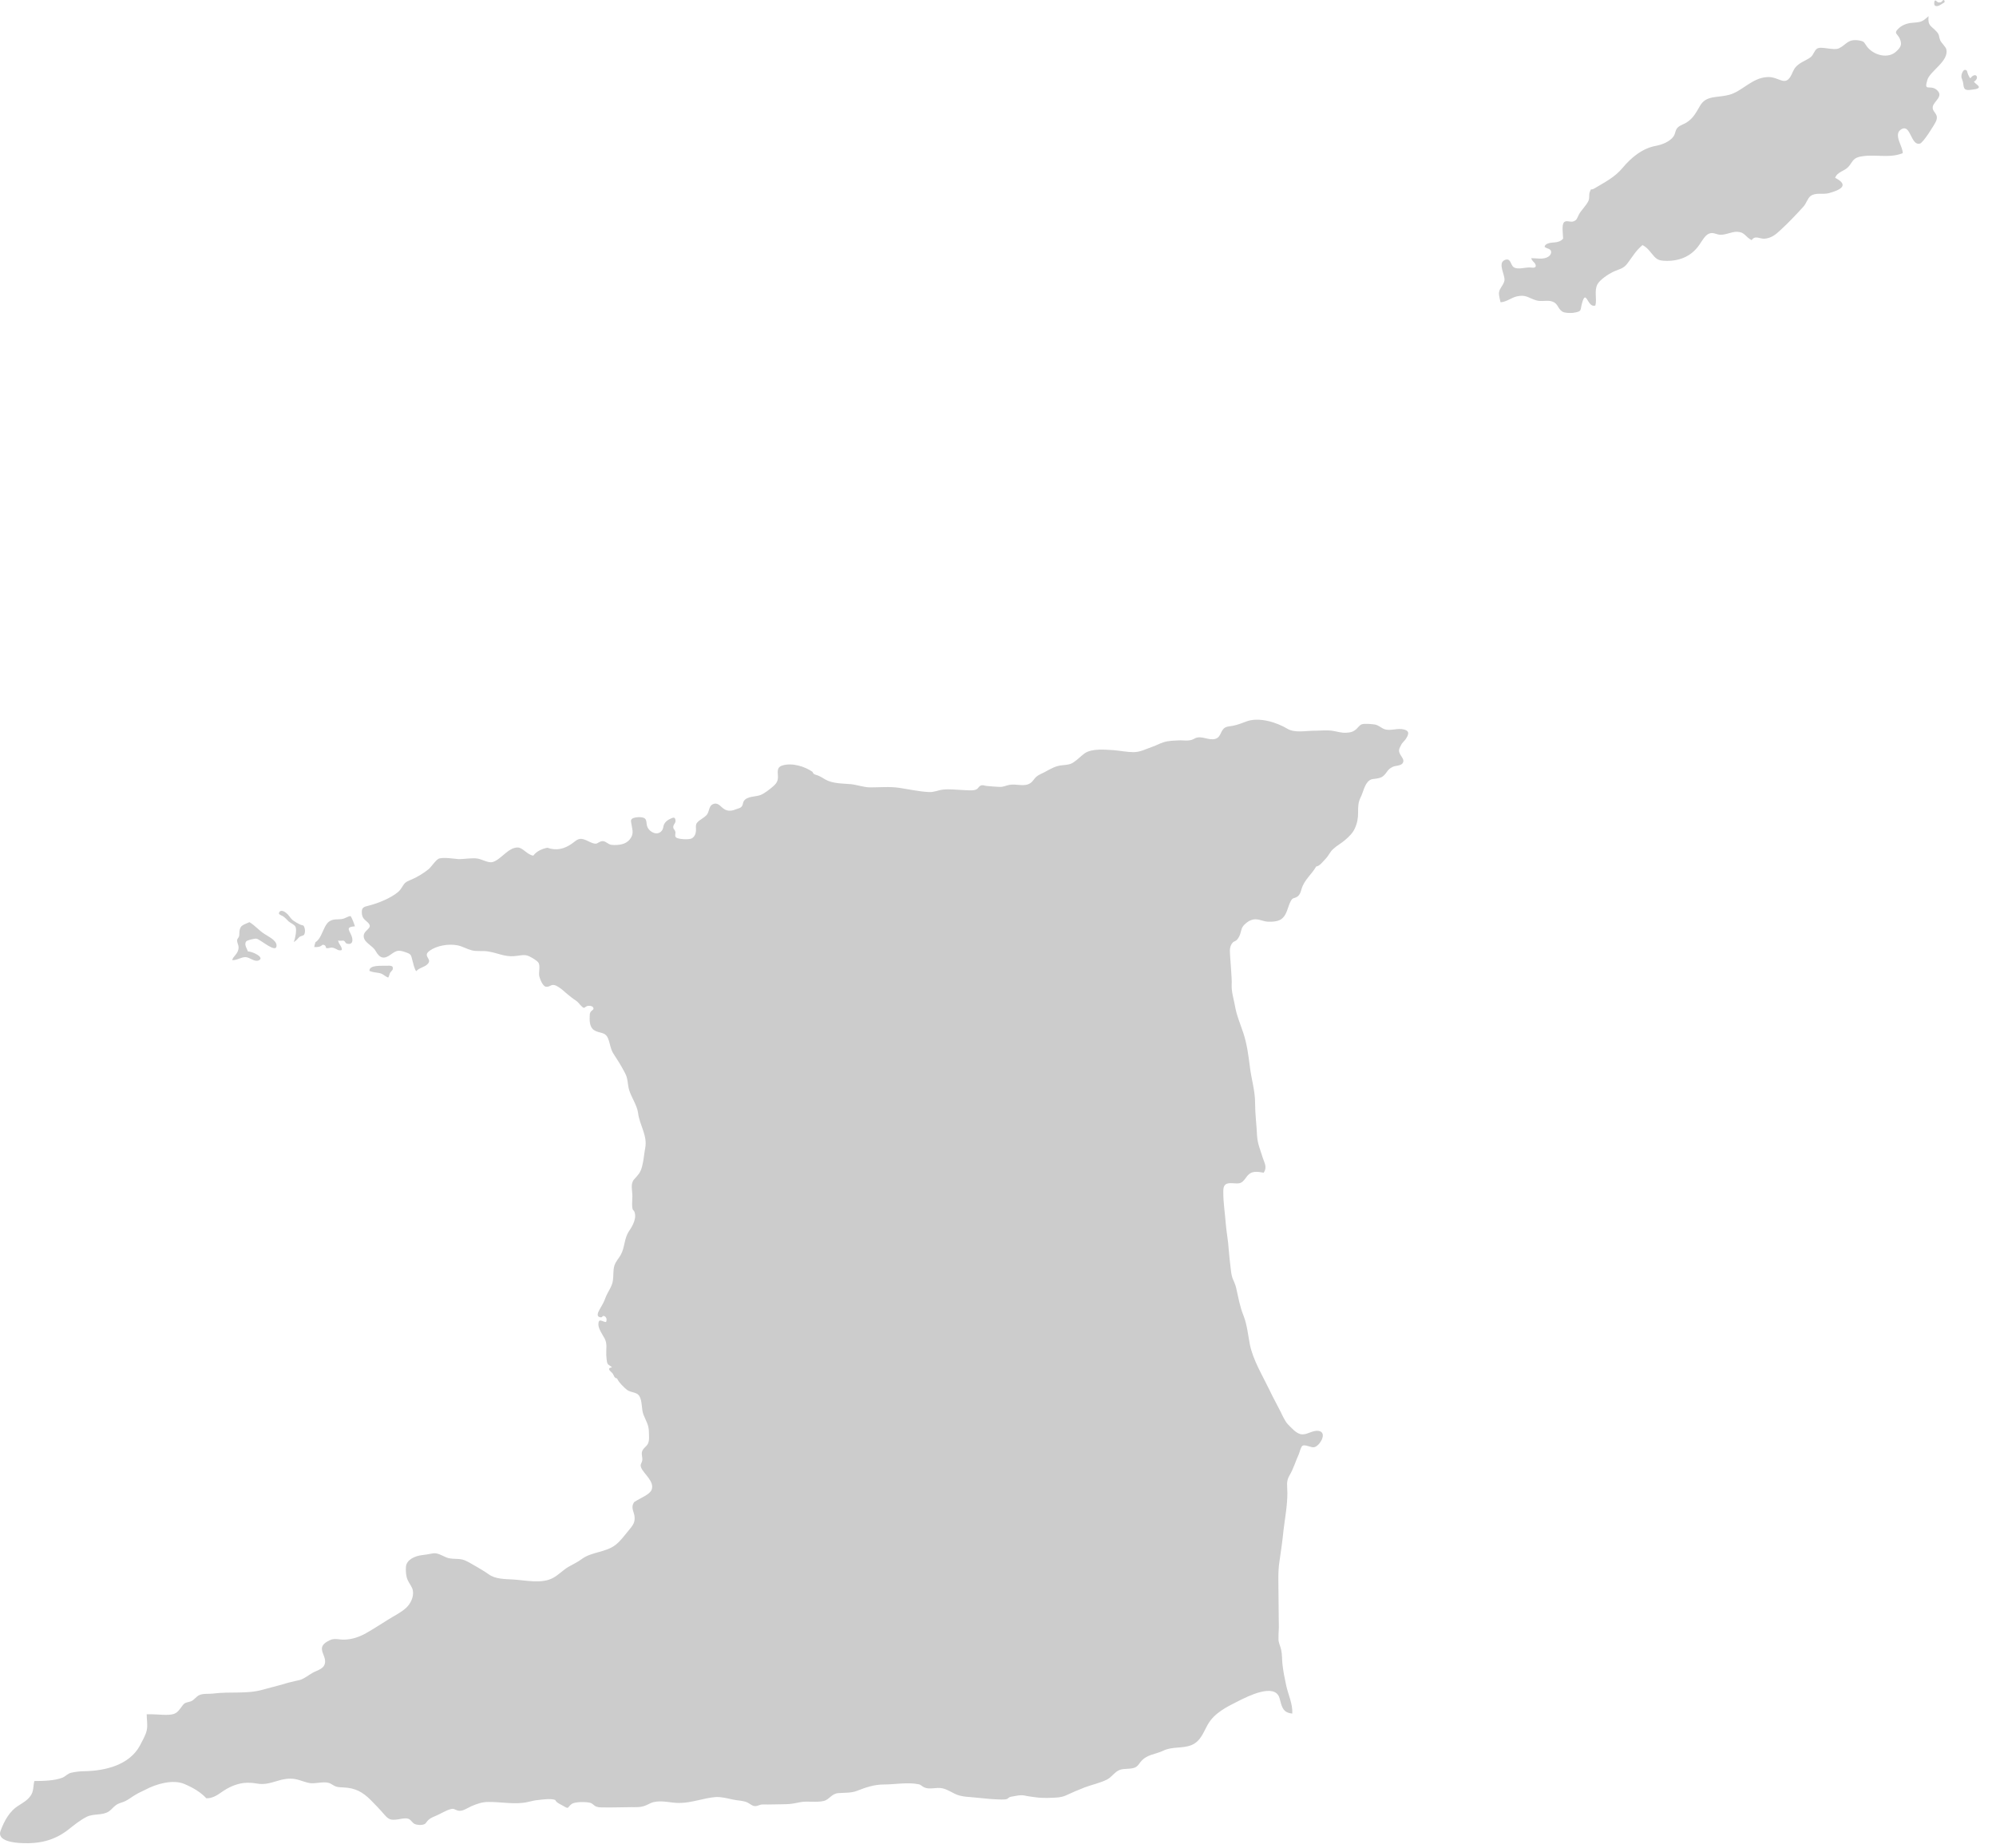 <svg width="81" height="75" viewBox="0 0 81 75" fill="none" xmlns="http://www.w3.org/2000/svg">
<path d="M56.973 29.608C56.713 29.538 56.433 29.678 56.193 29.598C56.063 29.558 55.953 29.438 55.803 29.408C55.673 29.388 55.373 29.358 55.263 29.398C55.153 29.438 55.083 29.578 54.983 29.638C54.873 29.718 54.793 29.728 54.653 29.738C54.433 29.758 54.273 29.688 54.053 29.658C53.823 29.628 53.563 29.658 53.333 29.658C52.993 29.658 52.543 29.758 52.243 29.578C51.793 29.308 51.073 29.088 50.563 29.288C50.383 29.358 50.223 29.418 50.033 29.458C49.933 29.478 49.793 29.478 49.703 29.538C49.523 29.658 49.553 29.918 49.323 29.988C49.053 30.068 48.773 29.848 48.513 29.958C48.423 29.998 48.373 30.038 48.273 30.048C48.153 30.068 48.023 30.048 47.903 30.048C47.683 30.058 47.423 30.058 47.213 30.128C47.053 30.178 46.903 30.268 46.743 30.318C46.483 30.408 46.273 30.528 45.993 30.528C45.753 30.528 45.443 30.468 45.203 30.448C44.853 30.428 44.313 30.368 44.013 30.578C43.863 30.688 43.733 30.828 43.583 30.928C43.433 31.038 43.303 31.038 43.123 31.058C42.843 31.078 42.633 31.208 42.393 31.338C42.283 31.398 42.143 31.448 42.053 31.528C41.963 31.608 41.923 31.708 41.823 31.778C41.573 31.958 41.243 31.798 40.953 31.858C40.803 31.888 40.713 31.948 40.553 31.938C40.373 31.928 40.203 31.918 40.023 31.898C39.943 31.888 39.883 31.848 39.793 31.888C39.723 31.918 39.693 32.008 39.623 32.038C39.493 32.108 39.253 32.068 39.103 32.068C38.833 32.058 38.543 32.018 38.273 32.048C38.073 32.068 37.913 32.158 37.703 32.148C37.293 32.128 36.903 32.038 36.503 31.978C36.113 31.918 35.713 31.958 35.323 31.958C35.053 31.958 34.803 31.858 34.533 31.828C34.193 31.798 33.793 31.808 33.493 31.638C33.373 31.568 33.303 31.518 33.173 31.468C33.083 31.438 33.013 31.438 32.973 31.328C32.663 31.108 32.143 30.948 31.753 31.068C31.583 31.118 31.553 31.228 31.563 31.388C31.583 31.628 31.573 31.748 31.373 31.918C31.233 32.038 31.033 32.198 30.863 32.268C30.653 32.348 30.313 32.308 30.183 32.518C30.143 32.578 30.153 32.668 30.103 32.728C30.053 32.798 29.973 32.808 29.893 32.838C29.723 32.908 29.543 32.948 29.373 32.828C29.233 32.738 29.133 32.538 28.913 32.648C28.773 32.718 28.783 32.928 28.693 33.058C28.583 33.198 28.383 33.268 28.283 33.398C28.213 33.498 28.253 33.608 28.243 33.728C28.233 33.848 28.183 33.968 28.073 34.028C27.963 34.088 27.523 34.068 27.433 33.988C27.363 33.918 27.433 33.828 27.403 33.748C27.373 33.648 27.313 33.658 27.323 33.548C27.333 33.448 27.423 33.408 27.413 33.308C27.403 33.158 27.333 33.168 27.213 33.228C27.103 33.278 27.013 33.338 26.953 33.448C26.913 33.528 26.923 33.628 26.863 33.708C26.693 33.938 26.383 33.788 26.283 33.588C26.183 33.388 26.323 33.188 25.983 33.168C25.903 33.158 25.703 33.178 25.643 33.238C25.583 33.298 25.613 33.358 25.623 33.438C25.653 33.648 25.723 33.788 25.613 33.988C25.473 34.238 25.213 34.298 24.933 34.298C24.733 34.298 24.723 34.258 24.583 34.178C24.493 34.128 24.433 34.128 24.343 34.168C24.223 34.218 24.243 34.268 24.073 34.228C23.943 34.188 23.823 34.108 23.693 34.068C23.473 33.998 23.383 34.118 23.213 34.238C22.903 34.458 22.583 34.538 22.213 34.408C22.003 34.448 21.773 34.548 21.643 34.728C21.393 34.698 21.213 34.388 20.993 34.398C20.613 34.408 20.333 34.888 19.993 34.988C19.823 35.038 19.563 34.878 19.383 34.848C19.133 34.808 18.843 34.878 18.583 34.868C18.463 34.858 17.943 34.778 17.793 34.858C17.663 34.928 17.513 35.178 17.393 35.278C17.193 35.438 16.953 35.588 16.723 35.688C16.593 35.748 16.473 35.778 16.393 35.888C16.313 35.998 16.273 36.098 16.163 36.198C15.853 36.458 15.353 36.658 14.963 36.758C14.763 36.808 14.673 36.828 14.683 37.048C14.693 37.268 14.793 37.318 14.923 37.438C15.193 37.698 14.713 37.728 14.763 38.038C14.803 38.278 15.123 38.378 15.243 38.598C15.413 38.898 15.583 38.948 15.863 38.738C16.113 38.558 16.183 38.548 16.513 38.668C16.703 38.738 16.683 38.798 16.733 38.968C16.763 39.078 16.823 39.358 16.893 39.418C17.003 39.278 17.233 39.258 17.353 39.128C17.563 38.918 17.133 38.818 17.423 38.598C17.713 38.378 18.203 38.298 18.563 38.368C18.763 38.408 18.943 38.518 19.133 38.568C19.343 38.628 19.593 38.578 19.813 38.618C20.193 38.678 20.473 38.838 20.863 38.808C21.063 38.798 21.273 38.718 21.463 38.808C21.553 38.848 21.803 38.988 21.853 39.078C21.933 39.208 21.853 39.468 21.883 39.618C21.913 39.738 22.023 40.028 22.153 40.048C22.323 40.078 22.363 39.908 22.573 40.008C22.713 40.078 22.843 40.188 22.963 40.298C23.103 40.418 23.243 40.528 23.393 40.628C23.483 40.688 23.613 40.898 23.703 40.908C23.703 40.908 23.803 40.838 23.843 40.828C23.913 40.818 24.013 40.818 24.063 40.878C24.153 41.018 23.933 40.978 23.933 41.198C23.923 41.398 23.913 41.678 24.103 41.808C24.323 41.958 24.573 41.858 24.683 42.168C24.763 42.368 24.763 42.548 24.883 42.748C24.993 42.928 25.113 43.098 25.213 43.278C25.293 43.428 25.403 43.588 25.443 43.758C25.483 43.918 25.483 44.088 25.533 44.248C25.633 44.558 25.853 44.868 25.893 45.168C25.953 45.668 26.283 46.088 26.183 46.598C26.133 46.858 26.123 47.108 26.053 47.358C25.983 47.608 25.903 47.678 25.733 47.868C25.573 48.048 25.663 48.308 25.663 48.558C25.663 48.688 25.613 49.108 25.723 49.138C25.873 49.398 25.673 49.758 25.533 49.958C25.323 50.268 25.363 50.618 25.193 50.928C25.103 51.088 24.993 51.188 24.933 51.368C24.873 51.568 24.903 51.768 24.873 51.968C24.843 52.218 24.663 52.428 24.573 52.668C24.513 52.848 24.423 52.988 24.333 53.148C24.253 53.288 24.193 53.448 24.373 53.468C24.463 53.478 24.443 53.368 24.543 53.428C24.623 53.478 24.633 53.578 24.593 53.658C24.453 53.658 24.283 53.468 24.283 53.758C24.283 53.928 24.453 54.178 24.533 54.318C24.653 54.548 24.593 54.738 24.603 54.988C24.613 55.078 24.613 55.278 24.663 55.358C24.703 55.418 24.793 55.438 24.833 55.498C24.583 55.538 24.803 55.668 24.863 55.748C24.913 55.818 24.923 55.938 25.043 55.948C25.083 56.078 25.343 56.338 25.453 56.418C25.613 56.528 25.843 56.498 25.943 56.658C26.073 56.868 26.023 57.188 26.113 57.418C26.213 57.678 26.333 57.828 26.333 58.128C26.333 58.288 26.363 58.448 26.293 58.598C26.233 58.718 26.083 58.788 26.053 58.928C26.023 59.038 26.083 59.158 26.063 59.278C26.033 59.418 25.963 59.428 26.023 59.578C26.133 59.828 26.573 60.138 26.443 60.468C26.363 60.658 26.023 60.788 25.863 60.888C25.743 60.968 25.733 60.938 25.683 61.068C25.633 61.218 25.713 61.358 25.743 61.498C25.793 61.788 25.683 61.908 25.503 62.128C25.333 62.328 25.183 62.548 24.973 62.708C24.583 63.008 24.003 62.988 23.623 63.268C23.453 63.398 23.253 63.488 23.063 63.598C22.843 63.728 22.673 63.918 22.453 64.038C21.993 64.298 21.333 64.138 20.823 64.108C20.493 64.088 20.113 64.098 19.833 63.898C19.663 63.778 19.493 63.678 19.303 63.568C19.133 63.478 18.953 63.348 18.763 63.298C18.543 63.248 18.313 63.298 18.103 63.208C17.913 63.128 17.733 62.998 17.513 63.058C17.373 63.088 17.273 63.098 17.133 63.118C16.853 63.148 16.493 63.298 16.473 63.598C16.463 63.778 16.473 63.968 16.543 64.128C16.603 64.268 16.723 64.398 16.753 64.548C16.803 64.808 16.663 65.088 16.483 65.258C16.263 65.458 15.983 65.588 15.733 65.748C15.443 65.928 15.153 66.118 14.853 66.288C14.583 66.438 14.303 66.538 13.983 66.548C13.773 66.558 13.583 66.478 13.393 66.568C13.243 66.638 13.053 66.748 13.063 66.928C13.073 67.108 13.203 67.258 13.193 67.458C13.173 67.738 12.893 67.778 12.683 67.898C12.503 67.998 12.363 68.128 12.163 68.188C12.043 68.218 11.923 68.238 11.813 68.268C11.683 68.298 11.553 68.338 11.423 68.378C11.213 68.438 10.873 68.518 10.673 68.578C10.013 68.768 9.323 68.648 8.653 68.738C8.483 68.758 8.253 68.728 8.093 68.798C7.953 68.858 7.883 69.008 7.733 69.058C7.573 69.108 7.503 69.088 7.403 69.228C7.303 69.358 7.213 69.518 7.043 69.568C6.823 69.638 6.383 69.578 6.143 69.578C6.083 69.578 6.013 69.578 5.953 69.578C5.953 69.788 6.003 70.028 5.953 70.238C5.913 70.428 5.763 70.678 5.673 70.858C5.243 71.638 4.283 71.868 3.463 71.888C3.283 71.888 3.083 71.908 2.903 71.948C2.753 71.978 2.673 72.088 2.543 72.148C2.223 72.278 1.733 72.288 1.393 72.288C1.343 72.498 1.373 72.718 1.233 72.898C1.113 73.068 0.933 73.168 0.763 73.278C0.383 73.508 0.173 73.908 0.023 74.308C-0.137 74.728 0.593 74.798 0.903 74.808C1.583 74.838 2.173 74.708 2.723 74.298C2.983 74.098 3.223 73.888 3.523 73.738C3.813 73.598 4.153 73.698 4.423 73.518C4.523 73.448 4.603 73.338 4.703 73.268C4.823 73.178 4.943 73.168 5.073 73.108C5.223 73.038 5.353 72.928 5.493 72.848C5.623 72.768 5.763 72.708 5.903 72.638C6.333 72.408 7.013 72.208 7.483 72.408C7.813 72.548 8.133 72.728 8.373 72.988C8.603 72.998 8.813 72.868 8.993 72.738C9.263 72.548 9.563 72.408 9.883 72.368C10.063 72.348 10.243 72.358 10.413 72.388C10.733 72.448 10.963 72.368 11.273 72.278C11.493 72.208 11.733 72.168 11.973 72.208C12.203 72.248 12.403 72.358 12.633 72.378C12.883 72.388 13.213 72.278 13.423 72.398C13.633 72.528 13.673 72.538 13.943 72.548C14.413 72.568 14.713 72.728 15.043 73.058C15.243 73.258 15.433 73.458 15.613 73.668C15.783 73.858 15.863 73.878 16.123 73.848C16.253 73.828 16.443 73.778 16.563 73.818C16.673 73.848 16.723 73.978 16.823 74.028C16.923 74.078 17.123 74.088 17.223 74.038C17.293 74.008 17.323 73.918 17.383 73.868C17.483 73.778 17.603 73.738 17.713 73.688C17.903 73.608 18.093 73.478 18.293 73.428C18.423 73.388 18.463 73.458 18.583 73.488C18.763 73.538 18.973 73.378 19.133 73.308C19.343 73.218 19.563 73.138 19.803 73.138C20.333 73.128 20.903 73.258 21.423 73.138C21.563 73.108 21.693 73.068 21.843 73.058C22.023 73.038 22.373 72.988 22.533 73.058C22.583 73.178 22.783 73.248 22.893 73.318C23.103 73.448 23.033 73.328 23.203 73.218C23.343 73.118 23.823 73.128 23.973 73.178C24.033 73.198 24.083 73.258 24.143 73.298C24.243 73.358 24.353 73.358 24.463 73.358C24.853 73.368 25.233 73.348 25.623 73.348C25.793 73.348 25.963 73.358 26.123 73.308C26.263 73.268 26.363 73.188 26.503 73.148C26.873 73.058 27.193 73.178 27.563 73.178C28.073 73.178 28.543 72.978 29.043 72.938C29.283 72.928 29.503 72.988 29.733 73.038C29.903 73.078 30.093 73.078 30.253 73.128C30.363 73.158 30.443 73.238 30.553 73.288C30.713 73.348 30.803 73.238 30.953 73.238C31.183 73.248 31.633 73.228 31.883 73.228C32.083 73.228 32.273 73.188 32.463 73.148C32.773 73.088 33.123 73.168 33.423 73.098C33.653 73.048 33.743 72.798 34.023 72.778C34.283 72.758 34.543 72.778 34.773 72.688C35.133 72.548 35.473 72.428 35.873 72.428C36.323 72.428 36.833 72.328 37.273 72.418C37.383 72.438 37.413 72.508 37.513 72.548C37.663 72.618 37.893 72.578 38.053 72.568C38.323 72.558 38.493 72.678 38.733 72.798C39.013 72.948 39.373 72.928 39.683 72.968C39.913 72.988 40.143 73.018 40.373 73.028C40.523 73.028 40.723 73.058 40.863 73.018C40.913 72.998 40.933 72.948 41.013 72.928C41.213 72.898 41.403 72.838 41.583 72.878C41.703 72.908 41.833 72.918 41.953 72.938C42.203 72.978 42.443 72.978 42.693 72.968C42.893 72.958 43.053 72.958 43.243 72.878C43.503 72.758 43.753 72.648 44.013 72.548C44.303 72.438 44.643 72.368 44.923 72.228C45.123 72.128 45.243 71.898 45.463 71.828C45.633 71.778 45.823 71.808 46.003 71.758C46.143 71.718 46.193 71.638 46.273 71.528C46.533 71.198 46.863 71.218 47.203 71.058C47.563 70.878 47.993 70.978 48.353 70.828C48.733 70.668 48.833 70.308 49.023 69.978C49.293 69.518 49.783 69.278 50.263 69.038C50.623 68.858 51.733 68.288 51.923 68.918C52.013 69.228 52.033 69.518 52.443 69.548C52.463 69.148 52.273 68.778 52.193 68.398C52.133 68.118 52.073 67.828 52.043 67.538C52.023 67.348 52.033 67.158 51.993 66.968C51.963 66.818 51.873 66.658 51.883 66.518C51.883 66.418 51.883 66.258 51.893 66.158C51.903 66.018 51.893 65.878 51.893 65.728C51.893 65.388 51.883 65.038 51.883 64.698C51.883 64.258 51.853 63.808 51.923 63.368C51.983 62.958 52.043 62.548 52.083 62.138C52.143 61.618 52.243 61.128 52.243 60.598C52.243 60.298 52.183 60.128 52.333 59.878C52.493 59.608 52.583 59.288 52.713 59.008C52.743 58.938 52.793 58.708 52.863 58.678C52.973 58.618 53.213 58.768 53.333 58.738C53.563 58.688 53.883 58.138 53.513 58.078C53.243 58.038 53.023 58.268 52.773 58.208C52.583 58.158 52.413 57.958 52.273 57.818C52.143 57.688 52.043 57.448 51.963 57.288C51.813 56.988 51.653 56.708 51.513 56.408C51.233 55.828 50.853 55.208 50.723 54.578C50.643 54.178 50.613 53.778 50.463 53.398C50.313 53.028 50.253 52.658 50.163 52.268C50.133 52.128 50.063 51.998 50.013 51.868C49.963 51.708 49.953 51.568 49.933 51.398C49.903 51.158 49.883 50.948 49.863 50.718C49.843 50.368 49.773 50.018 49.743 49.668C49.713 49.248 49.643 48.828 49.643 48.408C49.643 48.298 49.633 48.148 49.743 48.068C49.893 47.968 50.153 48.068 50.323 48.018C50.503 47.958 50.563 47.738 50.713 47.638C50.873 47.518 51.103 47.568 51.283 47.598C51.433 47.368 51.313 47.208 51.243 46.988C51.153 46.688 51.033 46.428 51.013 46.098C50.993 45.648 50.933 45.218 50.933 44.768C50.933 44.258 50.783 43.808 50.723 43.308C50.663 42.838 50.603 42.368 50.453 41.918C50.333 41.558 50.173 41.188 50.113 40.808C50.063 40.538 49.973 40.258 49.983 39.988C49.993 39.818 49.973 39.598 49.963 39.418C49.953 39.178 49.923 38.928 49.913 38.688C49.903 38.528 49.913 38.378 50.033 38.248C50.073 38.208 50.153 38.198 50.203 38.138C50.263 38.068 50.303 37.988 50.333 37.898C50.383 37.728 50.383 37.628 50.533 37.498C50.613 37.428 50.693 37.368 50.793 37.338C51.023 37.258 51.213 37.388 51.433 37.408C51.623 37.418 51.903 37.408 52.043 37.268C52.233 37.098 52.263 36.788 52.383 36.568C52.463 36.418 52.523 36.478 52.653 36.388C52.753 36.318 52.793 36.178 52.823 36.068C52.933 35.708 53.223 35.498 53.413 35.168C53.553 35.158 53.693 34.958 53.793 34.858C53.913 34.738 53.973 34.578 54.093 34.468C54.253 34.318 54.433 34.228 54.593 34.088C54.753 33.948 54.893 33.818 54.983 33.618C55.083 33.398 55.113 33.208 55.113 32.968C55.113 32.738 55.113 32.578 55.213 32.368C55.323 32.158 55.373 31.808 55.583 31.668C55.653 31.618 55.723 31.618 55.803 31.608C56.043 31.578 56.133 31.538 56.273 31.338C56.343 31.238 56.393 31.188 56.513 31.128C56.633 31.068 56.823 31.088 56.913 30.988C57.013 30.858 56.893 30.748 56.833 30.638C56.743 30.478 56.763 30.418 56.853 30.248C56.903 30.138 57.003 30.068 57.053 29.988C57.233 29.718 57.123 29.648 56.973 29.608Z" fill="black" fill-opacity="0.2"/>
<path d="M15.753 39.678C15.793 39.618 15.793 39.568 15.823 39.498C15.843 39.458 15.923 39.378 15.933 39.358C15.983 39.188 15.853 39.188 15.683 39.198C15.523 39.208 14.973 39.148 14.993 39.408C15.143 39.468 15.253 39.468 15.363 39.488C15.553 39.518 15.583 39.608 15.753 39.678Z" fill="black" fill-opacity="0.2"/>
<path d="M11.483 37.188C11.573 37.248 11.643 37.328 11.713 37.398C11.793 37.468 11.953 37.528 11.992 37.618C12.053 37.748 11.973 38.118 11.923 38.238C12.053 38.158 12.092 38.078 12.152 38.028C12.193 37.998 12.323 37.968 12.333 37.948C12.403 37.858 12.383 37.648 12.313 37.568C12.303 37.558 12.193 37.538 12.163 37.518C12.083 37.478 11.993 37.428 11.923 37.378C11.813 37.308 11.763 37.208 11.683 37.118C11.613 37.048 11.443 36.898 11.343 37.008C11.263 37.118 11.403 37.138 11.483 37.188Z" fill="black" fill-opacity="0.2"/>
<path d="M13.083 38.348C13.173 38.338 13.223 38.388 13.233 38.478C13.373 38.508 13.403 38.428 13.553 38.478C13.673 38.518 13.733 38.608 13.873 38.558C13.883 38.408 13.733 38.318 13.723 38.168C13.803 38.208 13.893 38.158 13.963 38.188C14.003 38.208 14.023 38.288 14.073 38.298C14.233 38.348 14.333 38.268 14.293 38.078C14.233 37.788 13.953 37.628 14.403 37.598C14.373 37.498 14.293 37.268 14.223 37.178C14.113 37.198 14.033 37.258 13.933 37.288C13.833 37.318 13.703 37.308 13.593 37.318C13.383 37.348 13.293 37.428 13.193 37.608C13.093 37.788 12.993 38.138 12.803 38.238C12.773 38.318 12.763 38.378 12.753 38.438C12.863 38.448 13.003 38.438 13.083 38.348Z" fill="black" fill-opacity="0.2"/>
<path d="M9.423 38.968C9.613 38.988 9.783 38.838 9.973 38.848C10.143 38.858 10.333 39.058 10.503 38.978C10.763 38.858 10.223 38.608 10.063 38.618C10.023 38.508 9.893 38.328 9.993 38.208C10.033 38.158 10.333 38.088 10.403 38.098C10.563 38.118 11.233 38.738 11.223 38.368C11.213 38.158 10.883 38.008 10.733 37.908C10.513 37.768 10.343 37.558 10.123 37.428C9.833 37.548 9.773 37.578 9.733 37.718C9.703 37.808 9.723 37.908 9.703 37.998C9.693 38.048 9.633 38.098 9.623 38.148C9.613 38.298 9.713 38.368 9.673 38.538C9.623 38.748 9.463 38.808 9.423 38.968Z" fill="black" fill-opacity="0.2"/>
<path d="M80.103 3.308C80.183 3.288 80.283 3.138 80.193 3.068C80.123 3.008 79.993 3.118 79.963 3.178C79.893 3.118 79.843 2.968 79.823 2.878C79.683 2.718 79.563 3.048 79.603 3.158C79.633 3.258 79.663 3.308 79.673 3.408C79.683 3.478 79.683 3.558 79.743 3.618C79.793 3.658 79.883 3.658 79.953 3.648C80.023 3.638 80.143 3.628 80.213 3.608C80.453 3.528 80.153 3.418 80.103 3.308Z" fill="black" fill-opacity="0.2"/>
<path d="M78.853 0.128C78.893 0.108 78.923 0.098 78.913 0.048C78.903 0.008 78.883 -0.012 78.853 0.008C78.823 0.018 78.813 0.068 78.783 0.078C78.763 0.098 78.723 0.098 78.703 0.098C78.633 0.108 78.623 0.068 78.573 0.038C78.493 -0.052 78.472 0.178 78.513 0.218C78.612 0.308 78.773 0.178 78.853 0.128Z" fill="black" fill-opacity="0.2"/>
<path d="M78.983 1.998C78.953 1.888 78.783 1.748 78.733 1.628C78.673 1.478 78.713 1.428 78.603 1.298C78.373 1.038 78.223 1.068 78.263 0.658C78.043 0.848 77.993 0.898 77.683 0.918C77.473 0.928 77.243 0.978 77.063 1.138C76.813 1.368 77.013 1.358 77.103 1.588C77.183 1.788 77.153 1.898 76.973 2.068C76.633 2.418 76.023 2.238 75.763 1.888C75.633 1.718 75.673 1.678 75.423 1.638C74.983 1.578 74.933 1.808 74.633 1.958C74.413 2.068 73.893 1.858 73.733 1.978C73.633 2.048 73.593 2.218 73.493 2.308C73.363 2.418 73.163 2.488 73.023 2.588C72.823 2.738 72.803 2.808 72.713 3.008C72.453 3.568 72.203 3.098 71.723 3.128C71.093 3.158 70.703 3.708 70.173 3.848C69.693 3.978 69.243 3.858 68.993 4.288C68.833 4.558 68.723 4.788 68.463 4.958C68.353 5.038 68.183 5.078 68.093 5.168C67.973 5.278 68.003 5.408 67.913 5.538C67.763 5.748 67.463 5.868 67.203 5.918C66.643 6.018 66.183 6.408 65.843 6.818C65.513 7.208 65.133 7.388 64.703 7.648C64.533 7.748 64.593 7.598 64.513 7.798C64.473 7.908 64.513 8.028 64.463 8.148C64.373 8.348 64.163 8.528 64.063 8.728C63.993 8.868 63.993 8.938 63.843 8.988C63.733 9.028 63.563 8.928 63.473 9.018C63.363 9.128 63.433 9.528 63.433 9.688C63.343 9.788 63.223 9.828 63.093 9.838C62.973 9.848 62.703 9.858 62.683 10.018C62.763 10.098 62.913 10.078 62.943 10.198C62.963 10.288 62.903 10.378 62.833 10.418C62.633 10.548 62.363 10.478 62.143 10.478C62.153 10.588 62.283 10.648 62.313 10.738C62.363 10.888 62.212 10.868 62.112 10.858C61.913 10.838 61.603 10.958 61.433 10.848C61.293 10.768 61.323 10.438 61.053 10.558C60.773 10.688 61.083 11.168 61.053 11.378C61.023 11.568 60.863 11.678 60.833 11.858C60.813 11.978 60.873 12.158 60.893 12.268C61.133 12.258 61.333 12.078 61.563 12.028C61.923 11.948 62.013 12.088 62.333 12.188C62.543 12.258 62.803 12.168 62.993 12.238C63.233 12.318 63.203 12.518 63.403 12.648C63.503 12.708 63.703 12.708 63.833 12.698C64.223 12.638 64.113 12.608 64.203 12.298C64.373 11.688 64.423 12.528 64.743 12.398C64.813 12.128 64.683 11.788 64.833 11.528C64.933 11.348 65.283 11.118 65.453 11.038C65.703 10.918 65.883 10.918 66.053 10.678C66.263 10.398 66.373 10.188 66.653 9.948C66.813 10.028 66.893 10.128 66.993 10.248C67.213 10.518 67.263 10.588 67.653 10.588C68.203 10.588 68.653 10.378 68.953 9.948C69.053 9.808 69.183 9.558 69.343 9.488C69.513 9.408 69.643 9.518 69.803 9.528C70.053 9.538 70.263 9.398 70.503 9.408C70.803 9.418 70.823 9.608 71.083 9.748C71.223 9.538 71.413 9.698 71.603 9.688C71.873 9.668 72.053 9.528 72.243 9.348C72.573 9.048 72.893 8.708 73.193 8.378C73.293 8.268 73.363 8.038 73.473 7.958C73.683 7.798 73.983 7.908 74.223 7.838C74.653 7.718 75.083 7.528 74.473 7.218C74.553 6.978 74.843 6.948 75.003 6.778C75.163 6.608 75.173 6.438 75.443 6.368C76.043 6.228 76.633 6.448 77.213 6.218C77.243 5.968 76.793 5.438 77.173 5.238C77.543 5.038 77.543 5.928 77.913 5.828C78.043 5.798 78.493 5.078 78.563 4.928C78.703 4.608 78.403 4.568 78.433 4.338C78.463 4.108 78.913 3.908 78.583 3.638C78.313 3.428 78.063 3.738 78.213 3.248C78.313 2.888 79.103 2.478 78.983 1.998Z" fill="black" fill-opacity="0.2"/>
</svg>
